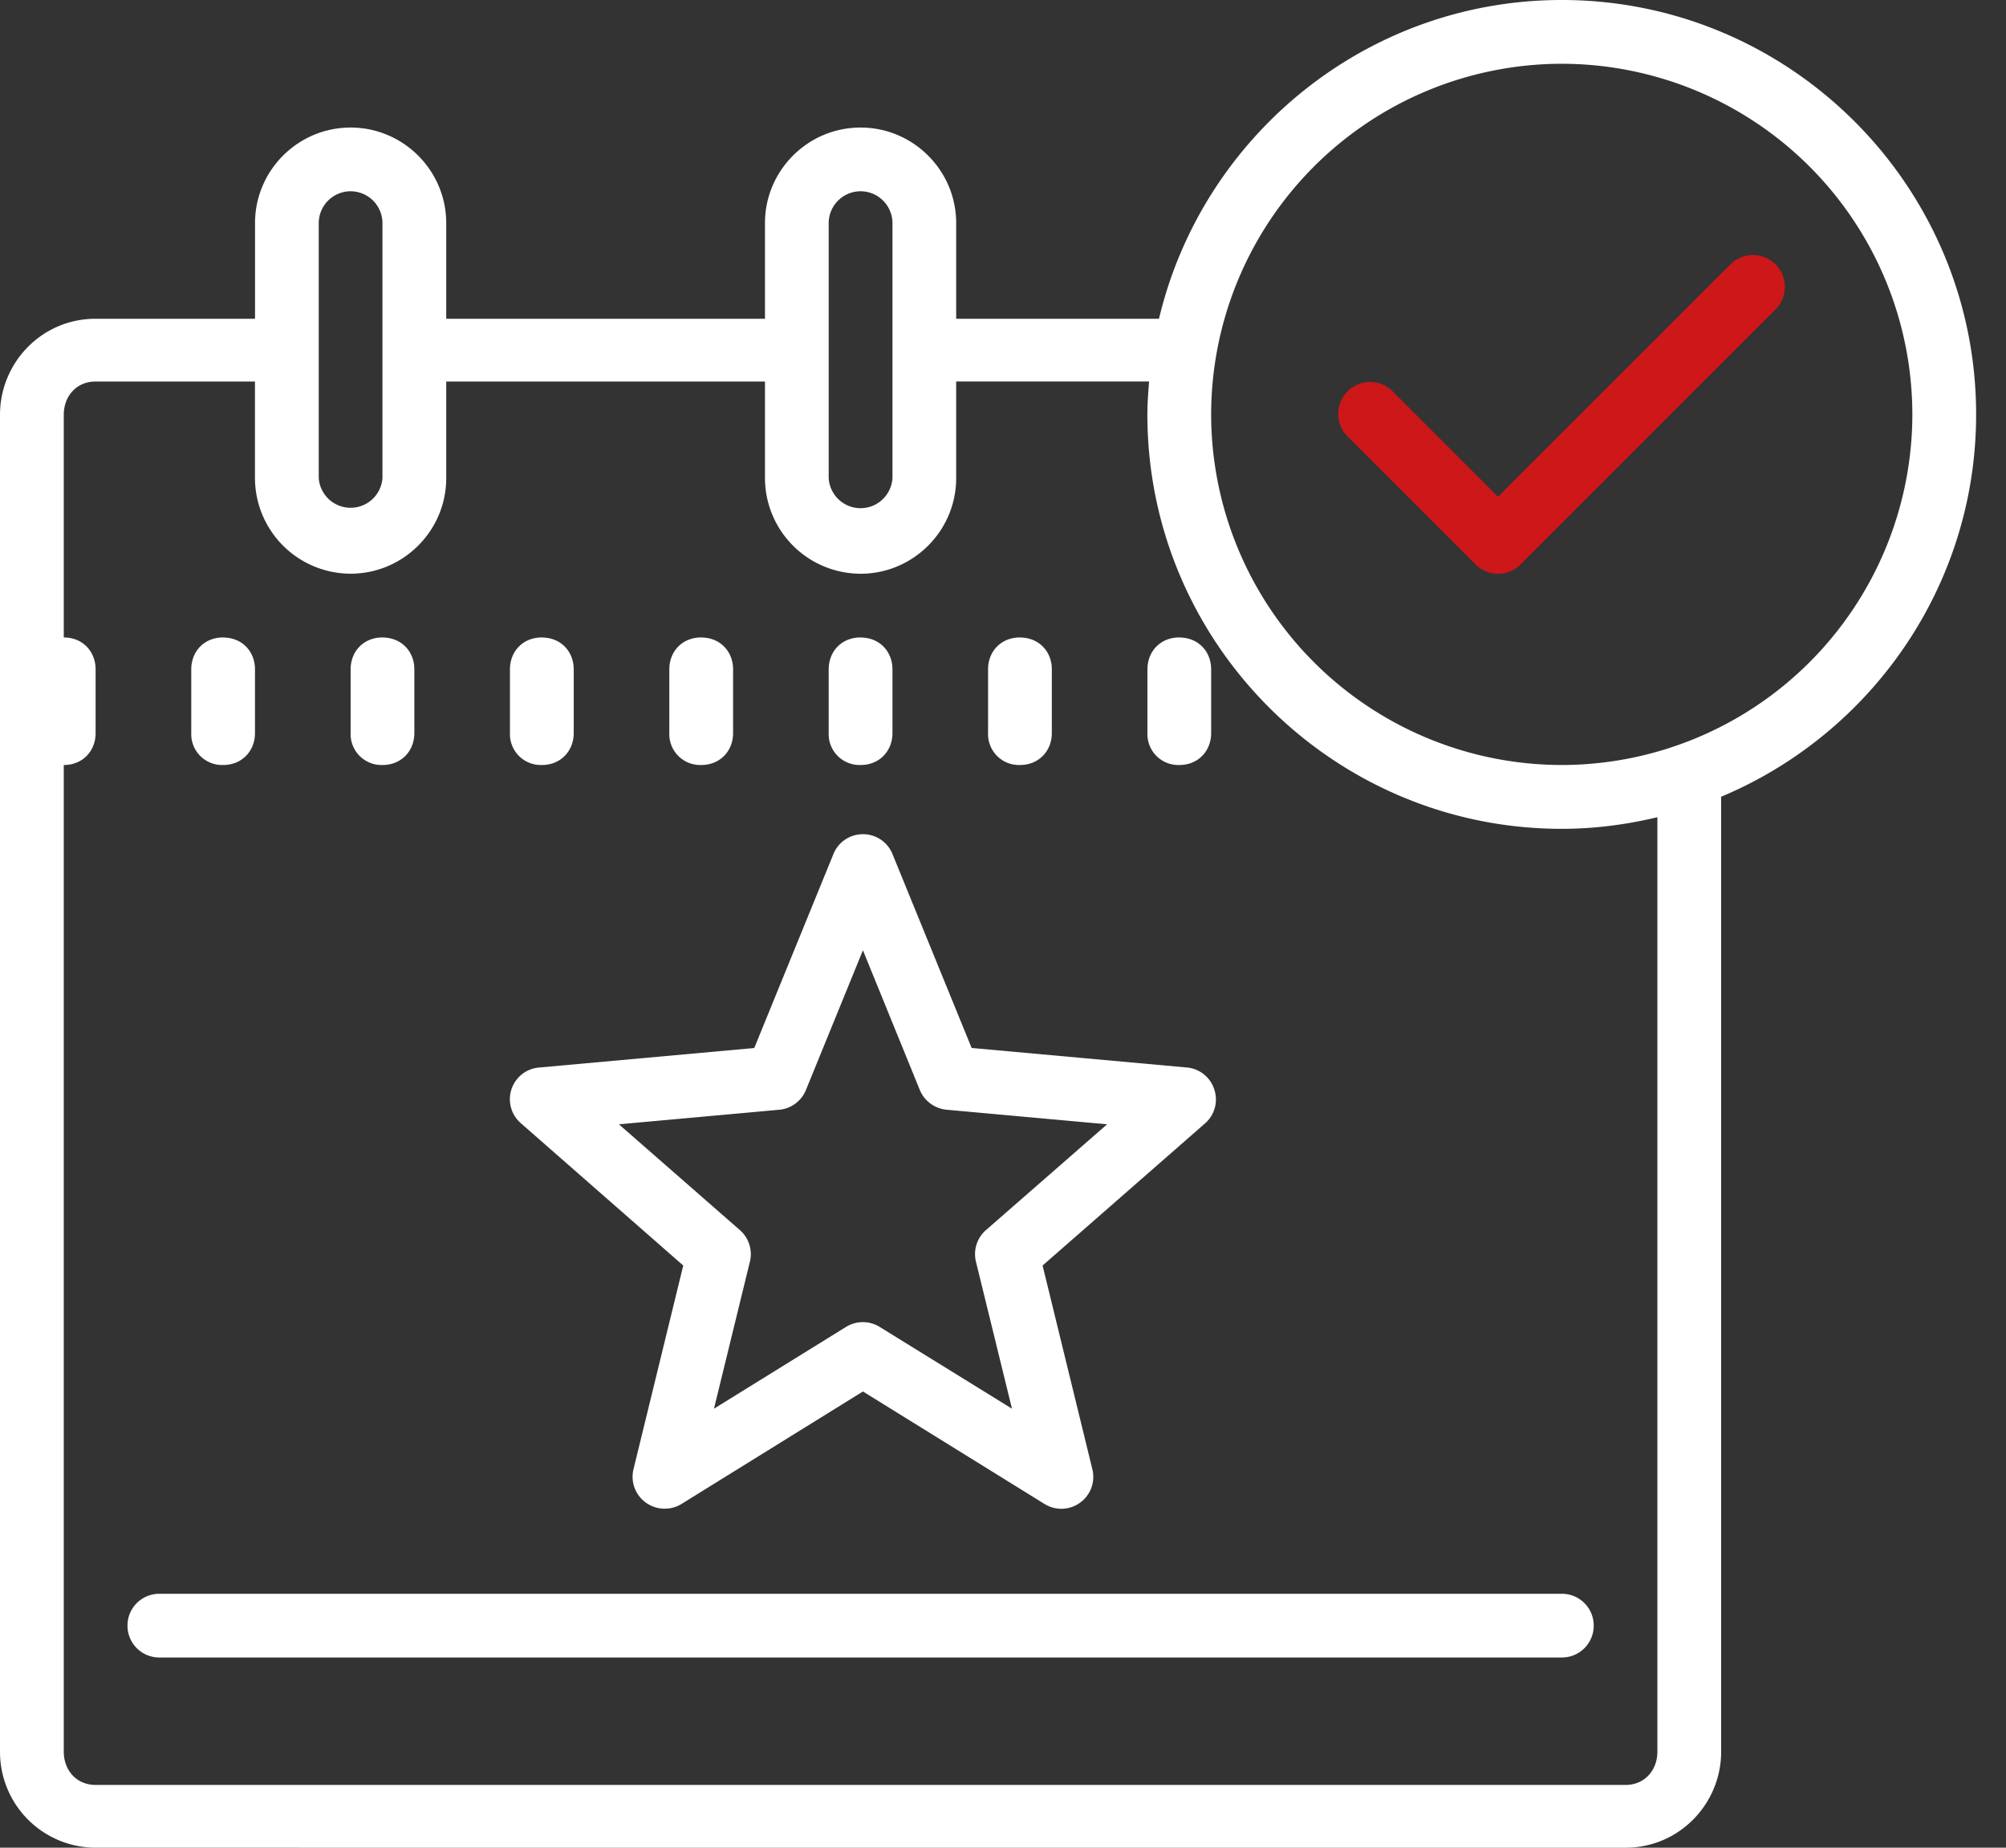 <svg width="38" height="35" viewBox="0 0 38 35" xmlns="http://www.w3.org/2000/svg">
    <rect x="0" y="0" width="38" height="35" fill="#333333" stroke="none"/>
    <g fill-rule="nonzero" fill="none">
        <path d="M29.585 0c4.328 0 7.849 3.521 7.849 7.85 0 3.258-1.998 6.056-4.83 7.242v18.09c0 .978-.786 1.818-1.812 1.818H1.812A1.815 1.815 0 0 1 0 33.182V7.856c0-.979.785-1.818 1.811-1.818h3.02V4.226c0-.997.813-1.81 1.81-1.81.998 0 1.812.813 1.812 1.81v1.812h6.038V4.226c0-.997.813-1.81 1.81-1.81.999 0 1.812.813 1.812 1.81v1.812h3.842C22.775 2.583 25.882 0 29.585 0zm0 1.208a6.648 6.648 0 0 0-6.642 6.641 6.648 6.648 0 0 0 6.642 6.642 6.648 6.648 0 0 0 6.641-6.642 6.648 6.648 0 0 0-6.641-6.641zM16.302 3.623a.605.605 0 0 0-.604.603v4.83a.605.605 0 0 0 1.208 0v-4.83a.605.605 0 0 0-.604-.603zm-9.66 0a.605.605 0 0 0-.604.603v4.83a.605.605 0 0 0 1.207 0v-4.83a.605.605 0 0 0-.603-.603zm15.125 3.603h-3.654v1.83c0 .998-.813 1.812-1.811 1.812a1.815 1.815 0 0 1-1.811-1.811v-1.83H8.453v1.83c0 .997-.814 1.81-1.811 1.81a1.815 1.815 0 0 1-1.812-1.81v-1.83H1.811c-.363 0-.603.278-.603.63v4.218c.363 0 .603.27.603.604v1.208c0 .335-.24.604-.603.604v18.69c0 .35.24.63.603.63h28.981c.364 0 .604-.28.604-.63V15.48c-.582.139-1.186.22-1.811.22-4.328 0-7.85-3.522-7.85-7.85 0-.21.017-.415.032-.623zm.573 4.85c.363 0 .603.268.603.603v1.208c0 .332-.24.604-.603.604a.585.585 0 0 1-.604-.604v-1.208c0-.335.24-.604.604-.604zm-3.02 0c.364 0 .605.268.605.603v1.208c0 .332-.241.604-.604.604a.585.585 0 0 1-.604-.604v-1.208c0-.335.24-.604.604-.604zm-3.018 0c.363 0 .604.268.604.603v1.208c0 .332-.24.604-.604.604a.585.585 0 0 1-.604-.604v-1.208c0-.335.24-.604.604-.604zm-3.019 0c.363 0 .604.268.604.603v1.208c0 .332-.24.604-.604.604a.585.585 0 0 1-.604-.604v-1.208c0-.335.24-.604.604-.604zm-3.019 0c.363 0 .604.268.604.603v1.208c0 .332-.24.604-.604.604a.585.585 0 0 1-.604-.604v-1.208c0-.335.24-.604.604-.604zm-3.019 0c.363 0 .604.268.604.603v1.208c0 .332-.24.604-.604.604a.585.585 0 0 1-.603-.604v-1.208c0-.335.24-.604.603-.604zm-3.019 0c.364 0 .604.268.604.603v1.208c0 .332-.24.604-.604.604a.585.585 0 0 1-.603-.604v-1.208c0-.335.24-.604.603-.604zm12.12 3.726a.6.6 0 0 1 .56.375l1.5 3.674 4.077.37a.6.6 0 0 1 .52.418.6.6 0 0 1-.175.64l-3.078 2.693.943 3.86a.602.602 0 0 1-.23.63.602.602 0 0 1-.673.029l-3.443-2.133-3.441 2.133a.61.61 0 0 1-.673-.029.603.603 0 0 1-.233-.63l.943-3.86-3.075-2.694a.602.602 0 0 1 .34-1.056l4.08-.37 1.5-3.675a.6.6 0 0 1 .559-.375zm0 2.2-1.08 2.647a.604.604 0 0 1-.502.372l-3.04.276 2.293 2.005c.17.148.242.38.188.599l-.68 2.783 2.503-1.55a.605.605 0 0 1 .634 0l2.508 1.55-.682-2.783a.604.604 0 0 1 .189-.6l2.295-2.004-3.04-.276a.611.611 0 0 1-.507-.372l-1.078-2.647zM29.586 30.19c.335 0 .604.269.604.603a.602.602 0 0 1-.604.604H3.019a.602.602 0 0 1-.604-.604c0-.334.269-.603.604-.603h26.566z" fill="#FFF"/>
        <path d="M33.208 4.83a.604.604 0 0 0-.427.177L28.377 9.41 26.39 7.422a.604.604 0 1 0-.854.854l2.415 2.415a.6.6 0 0 0 .854 0l4.83-4.83a.604.604 0 0 0-.426-1.03z" fill="#CD1719"/>
    </g>
</svg>
